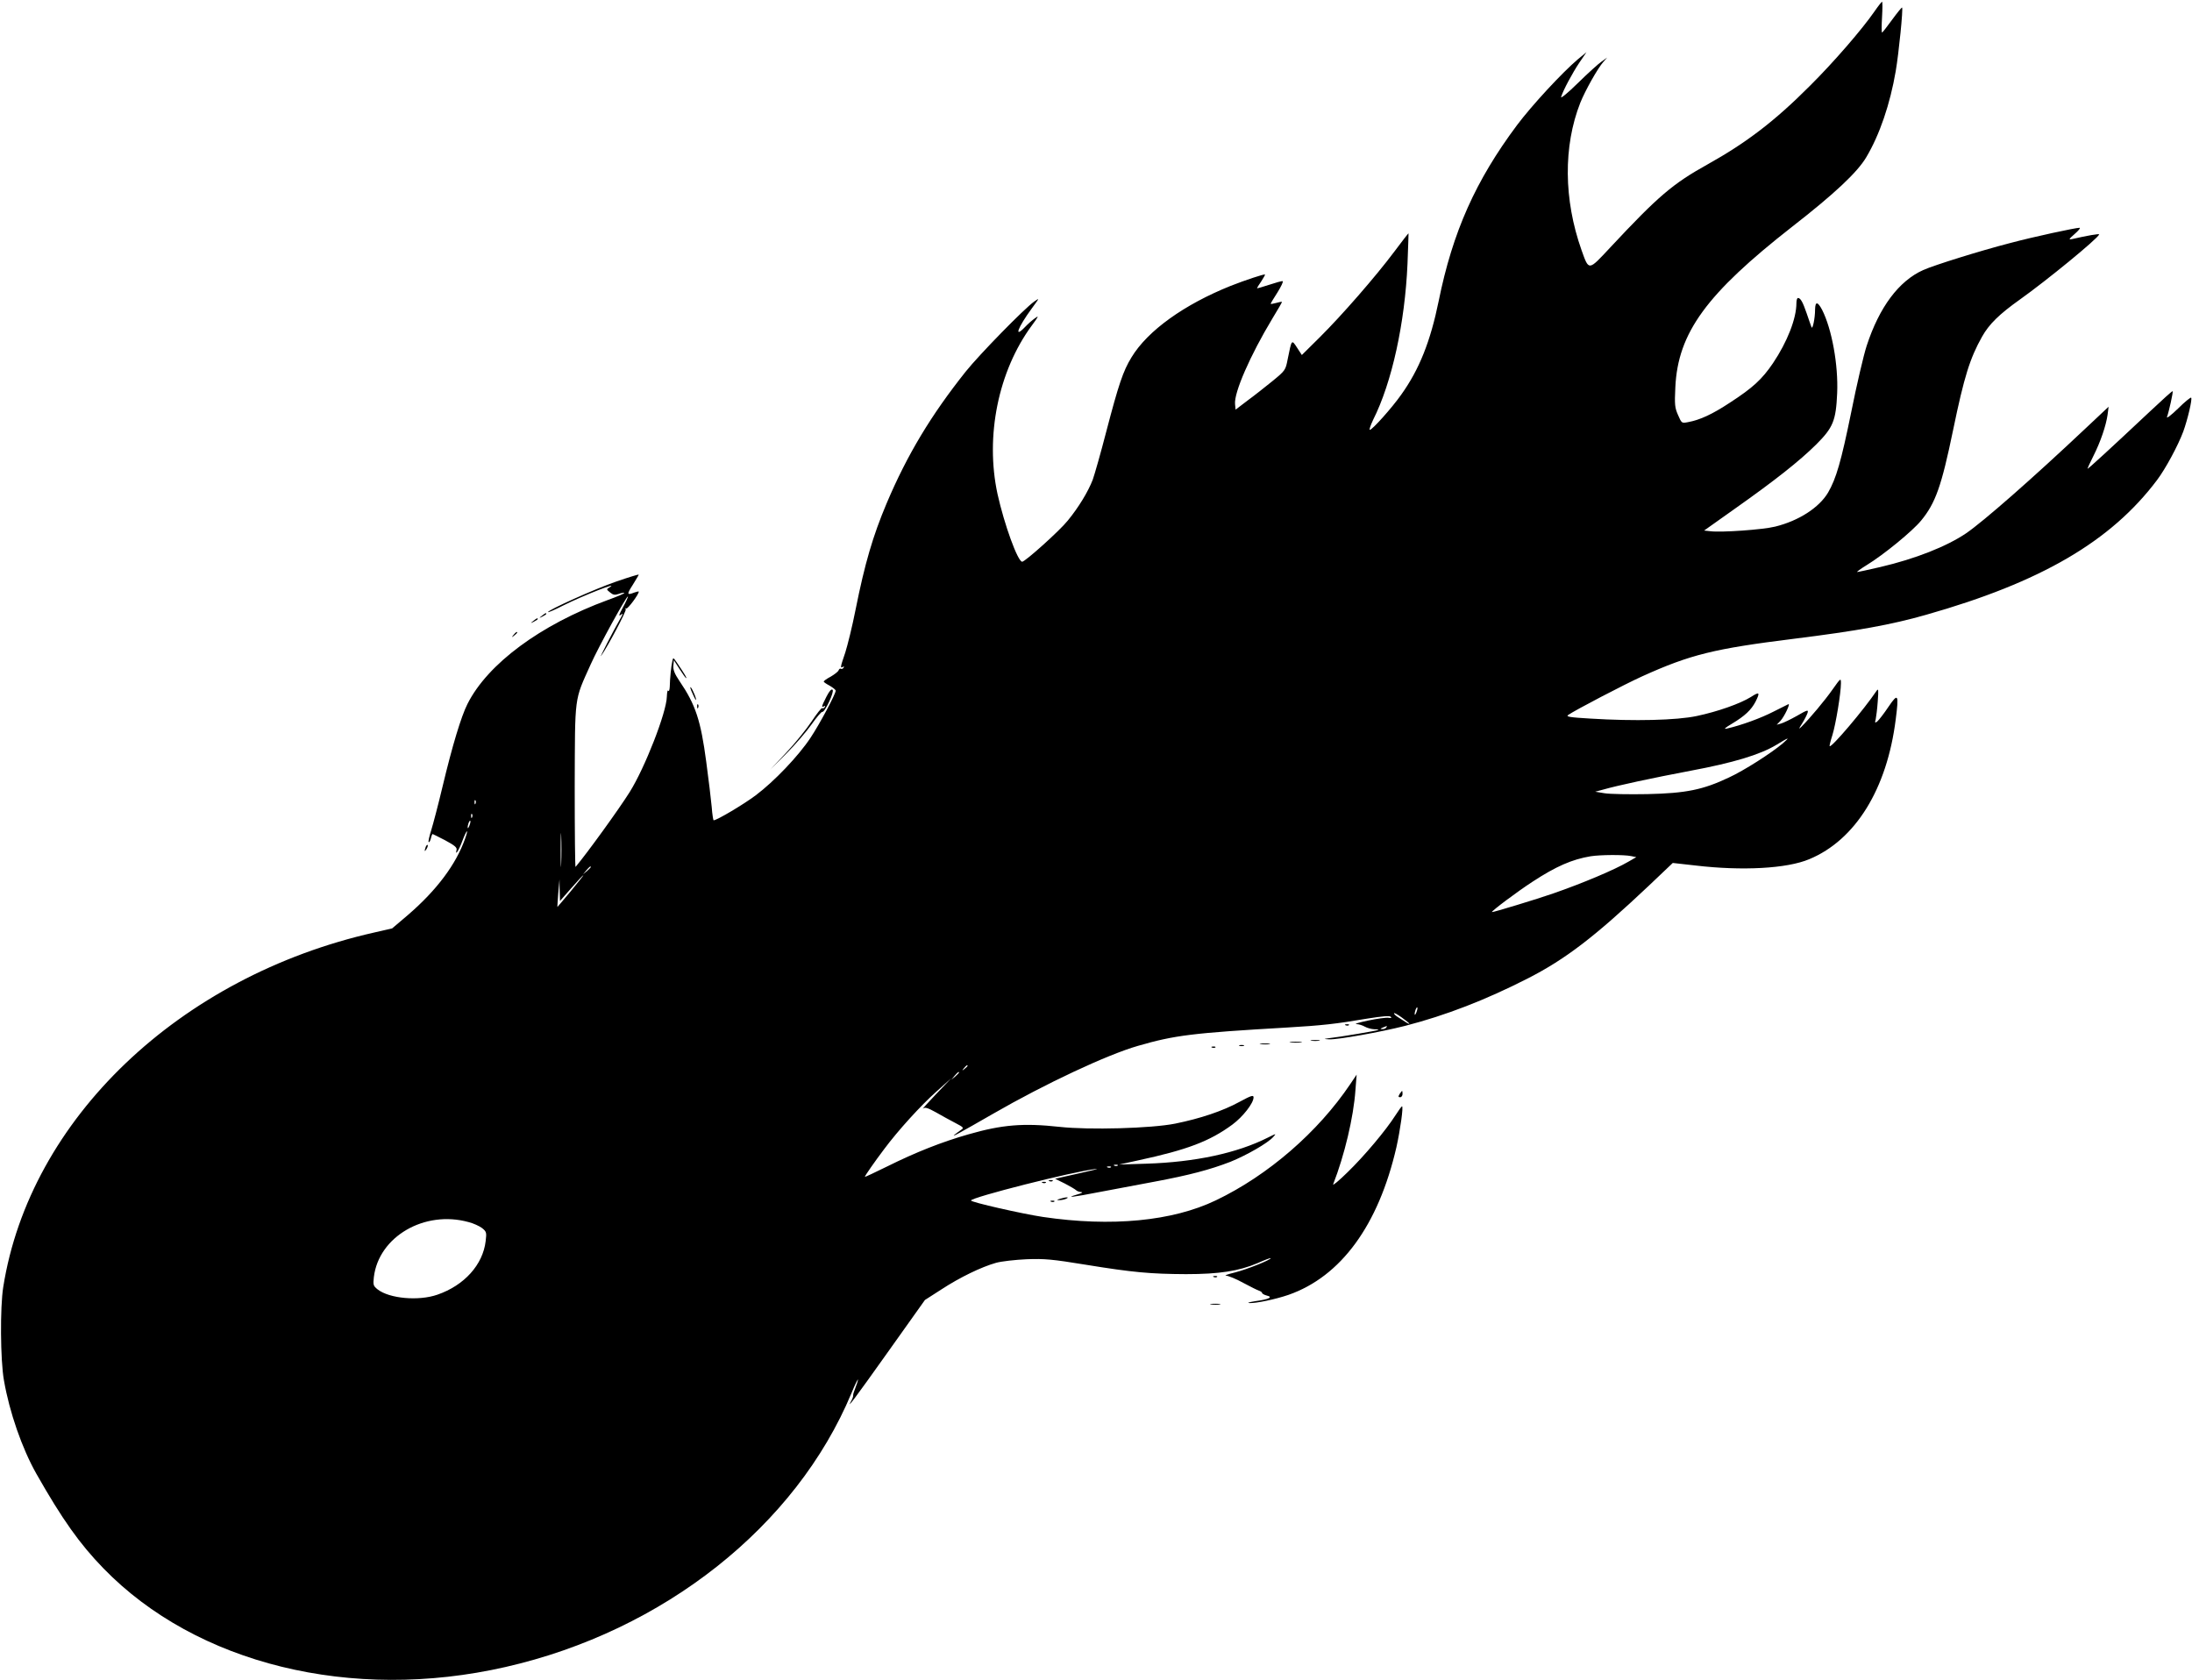 <?xml version="1.0" standalone="no"?>
<!DOCTYPE svg PUBLIC "-//W3C//DTD SVG 20010904//EN"
 "http://www.w3.org/TR/2001/REC-SVG-20010904/DTD/svg10.dtd">
<svg version="1.0" xmlns="http://www.w3.org/2000/svg"
 width="1280pt" height="981pt" viewBox="0 0 1280 981"
 preserveAspectRatio="xMidYMid meet">
<g transform="translate(0,981) scale(0.1,-0.1)"
fill="#000000" stroke="none">
<path d="M10945 9742 c-72 -104 -238 -296 -375 -432 -206 -207 -373 -334 -599
-460 -203 -113 -287 -184 -568 -485 -129 -138 -124 -138 -168 -15 -104 294
-107 606 -7 860 29 72 102 202 135 239 l22 25 -32 -23 c-18 -12 -80 -68 -138
-125 -60 -59 -103 -94 -99 -82 12 39 66 140 107 201 l41 60 -50 -41 c-91 -77
-268 -268 -355 -384 -242 -324 -376 -623 -458 -1028 -48 -235 -113 -399 -219
-547 -55 -78 -169 -205 -183 -205 -5 0 4 26 19 58 110 218 186 566 201 912 4
96 6 176 6 177 -1 2 -38 -46 -82 -105 -109 -146 -309 -375 -436 -501 l-105
-104 -28 43 c-32 49 -31 50 -55 -69 -12 -62 -14 -65 -87 -125 -41 -33 -106
-85 -146 -114 l-71 -54 -3 32 c-7 67 89 286 218 500 32 52 57 96 56 97 -1 2
-17 -1 -34 -6 -18 -5 -32 -7 -32 -5 0 3 18 33 40 67 21 34 35 63 30 65 -4 2
-40 -8 -79 -21 -39 -13 -71 -22 -71 -20 0 2 11 20 25 40 13 20 23 38 22 40 -5
4 -116 -33 -200 -66 -272 -109 -486 -262 -580 -418 -49 -80 -75 -158 -147
-433 -32 -124 -68 -250 -79 -281 -27 -70 -82 -161 -146 -239 -47 -59 -249
-240 -266 -240 -26 0 -105 219 -144 395 -73 337 4 718 200 984 40 54 43 61 19
43 -16 -11 -42 -34 -58 -51 -68 -71 -43 -4 39 108 46 63 47 63 14 40 -57 -40
-320 -309 -400 -409 -202 -254 -341 -484 -462 -770 -80 -190 -127 -350 -181
-620 -19 -97 -47 -209 -60 -250 -29 -85 -31 -94 -14 -84 7 4 8 3 4 -5 -4 -6
-11 -9 -16 -6 -4 3 -10 -1 -13 -9 -3 -8 -24 -24 -46 -37 -23 -12 -41 -25 -41
-29 0 -3 16 -14 35 -24 19 -11 35 -24 35 -29 0 -19 -93 -194 -147 -275 -70
-106 -212 -255 -320 -336 -69 -52 -227 -146 -246 -146 -2 0 -8 35 -11 78 -4
42 -18 161 -32 264 -32 241 -62 333 -156 471 -29 43 -38 66 -36 90 l3 32 34
-53 c18 -28 35 -52 38 -52 5 0 -7 21 -53 89 -23 33 -23 34 -28 10 -7 -29 -14
-101 -15 -149 -1 -19 -5 -30 -9 -23 -4 6 -7 -10 -8 -35 -2 -92 -128 -415 -217
-557 -64 -102 -251 -360 -316 -437 -3 -4 -5 208 -5 470 2 540 -4 496 93 712
46 103 211 404 218 397 1 -2 -11 -30 -29 -63 -24 -44 -27 -55 -13 -44 16 12
14 6 -7 -30 -36 -62 -121 -228 -108 -210 39 55 149 263 144 272 -4 6 -3 8 3 5
8 -5 73 82 73 98 0 3 -12 0 -26 -5 -44 -17 -45 -11 -9 45 19 31 35 57 35 60 0
2 -60 -16 -132 -41 -125 -43 -398 -166 -398 -178 0 -4 39 13 88 38 120 60 338
145 269 105 -16 -10 -16 -11 5 -28 18 -15 28 -17 51 -9 15 6 30 8 33 6 2 -3
-42 -22 -98 -42 -392 -144 -700 -372 -818 -606 -37 -73 -89 -245 -146 -484
-25 -105 -55 -219 -66 -254 -11 -35 -18 -66 -15 -69 4 -3 9 6 13 21 3 14 8 26
10 26 2 0 35 -17 74 -37 54 -29 70 -42 66 -56 -10 -38 13 -4 34 53 25 66 39
78 16 13 -53 -150 -165 -300 -333 -445 l-93 -79 -104 -24 c-1140 -257 -2012
-1091 -2167 -2070 -19 -117 -17 -428 4 -545 32 -186 106 -398 189 -545 151
-266 253 -410 392 -553 543 -559 1449 -781 2348 -576 923 210 1696 822 2020
1599 20 49 38 85 38 79 0 -6 -7 -28 -15 -48 -8 -19 -14 -39 -13 -43 1 -5 -3
-18 -10 -31 -34 -60 13 2 212 282 l217 305 95 61 c110 72 235 132 320 156 32
9 113 18 179 21 104 4 149 0 345 -32 276 -45 379 -54 586 -55 194 0 308 18
417 64 42 19 77 32 77 29 0 -10 -138 -65 -208 -83 -42 -10 -66 -19 -52 -19 14
-1 59 -19 100 -42 41 -22 83 -43 93 -46 9 -3 17 -9 17 -13 0 -4 12 -11 27 -15
39 -9 14 -22 -68 -33 -36 -6 -50 -10 -32 -11 41 -1 151 22 227 48 306 107 525
406 630 861 23 103 42 240 33 240 -3 0 -20 -24 -38 -52 -56 -88 -182 -238
-280 -333 -50 -49 -88 -81 -84 -70 66 169 119 391 130 550 l7 90 -37 -55
c-189 -281 -480 -533 -785 -679 -254 -122 -610 -156 -1010 -97 -120 18 -420
86 -420 96 0 18 594 169 728 184 26 3 -17 -8 -95 -25 l-142 -32 57 -28 c31
-16 61 -34 66 -39 6 -6 19 -10 31 -11 11 -1 0 -7 -25 -14 -76 -22 -26 -16 133
15 84 16 227 43 319 60 203 38 324 70 443 116 96 39 218 109 250 145 19 21 18
21 -30 -3 -182 -92 -428 -144 -710 -153 l-160 -5 110 24 c288 62 419 112 551
209 61 45 124 125 124 159 0 15 -12 12 -82 -26 -99 -54 -228 -97 -375 -127
-139 -28 -505 -38 -676 -19 -211 23 -335 13 -533 -44 -154 -44 -306 -104 -471
-186 -73 -36 -133 -64 -133 -62 0 6 60 92 113 162 82 110 213 254 305 336 l87
78 -90 -94 c-49 -52 -83 -89 -75 -83 12 9 28 4 75 -22 33 -19 84 -47 113 -62
48 -25 52 -29 35 -40 -10 -7 -27 -19 -38 -28 -23 -19 18 3 225 122 302 174
664 344 845 396 214 62 317 75 870 107 204 12 286 21 468 52 88 14 131 18 138
11 7 -7 3 -9 -13 -6 -13 2 -66 -5 -118 -16 -52 -11 -84 -20 -70 -21 14 0 36
-7 50 -15 14 -8 38 -14 54 -15 16 0 27 -2 25 -4 -4 -4 -223 -41 -294 -49 -27
-4 -26 -4 7 -6 52 -2 303 43 444 79 237 61 471 152 714 276 223 114 391 243
707 541 l141 134 134 -15 c272 -32 533 -18 663 37 270 112 454 410 505 817 19
148 14 156 -43 72 -26 -39 -55 -76 -64 -84 -14 -11 -16 -10 -10 12 3 14 9 61
12 105 5 67 4 77 -7 61 -73 -109 -264 -334 -274 -323 -2 1 5 30 16 64 20 64
50 247 50 303 0 32 -1 32 -49 -36 -44 -63 -132 -168 -183 -219 -16 -15 -15
-11 5 20 14 22 28 50 32 62 6 20 0 19 -62 -17 -37 -21 -79 -41 -93 -45 l-25
-7 22 23 c23 25 60 104 46 97 -4 -2 -44 -22 -88 -44 -72 -37 -186 -79 -270
-98 -22 -5 -15 2 30 29 75 45 111 80 136 127 28 56 24 61 -27 28 -63 -39 -193
-85 -316 -111 -118 -25 -364 -31 -621 -15 -120 7 -144 11 -130 21 42 29 327
178 433 226 281 127 419 161 885 219 369 46 569 82 772 140 670 190 1079 428
1349 787 49 65 122 200 153 283 25 69 54 190 46 198 -3 3 -38 -25 -77 -64 -39
-38 -68 -60 -64 -49 12 34 37 147 33 151 -2 2 -62 -52 -133 -119 -230 -216
-364 -339 -364 -334 0 3 15 37 34 74 42 83 74 178 83 241 l6 47 -133 -125
c-314 -296 -597 -544 -699 -614 -114 -77 -296 -149 -501 -197 -69 -16 -129
-29 -135 -29 -5 0 19 18 55 40 100 61 267 198 318 260 84 102 119 200 187 529
65 314 98 418 169 545 41 73 100 131 221 217 156 111 453 354 463 380 2 6 -71
-7 -158 -27 -22 -5 -20 -1 15 30 22 19 35 35 29 36 -24 0 -267 -52 -409 -90
-174 -45 -440 -128 -505 -157 -142 -64 -256 -216 -330 -443 -17 -52 -58 -226
-90 -387 -59 -289 -88 -388 -135 -469 -52 -88 -171 -165 -309 -199 -72 -18
-315 -35 -378 -27 l-37 4 179 127 c235 166 377 278 476 376 98 98 115 138 122
300 7 164 -31 374 -88 486 -26 49 -40 50 -41 2 0 -53 -15 -121 -21 -103 -3 8
-16 44 -28 80 -23 67 -36 90 -51 90 -5 0 -9 -13 -9 -30 0 -90 -53 -226 -137
-351 -64 -94 -117 -143 -251 -230 -105 -69 -175 -101 -245 -114 -37 -7 -37 -7
-58 41 -19 43 -21 60 -16 163 15 318 182 546 682 937 248 193 381 318 433 406
78 131 139 310 172 503 18 106 44 365 37 371 -2 2 -28 -30 -58 -71 -30 -41
-56 -75 -59 -75 -3 0 -3 40 0 90 3 50 3 90 0 90 -3 -1 -23 -26 -45 -58z m-535
-4273 c-67 -57 -227 -159 -314 -199 -152 -72 -251 -92 -476 -97 -107 -2 -220
0 -250 5 l-55 9 45 12 c83 24 293 69 515 111 246 46 402 93 497 150 77 47 83
48 38 9z m-7633 -351 c-3 -8 -6 -5 -6 6 -1 11 2 17 5 13 3 -3 4 -12 1 -19z
m-20 -80 c-3 -8 -6 -5 -6 6 -1 11 2 17 5 13 3 -3 4 -12 1 -19z m-16 -49 c-5
-13 -10 -19 -10 -12 -1 15 10 45 15 40 3 -2 0 -15 -5 -28z m536 -221 c-1 -46
-3 -11 -3 77 0 88 2 125 3 83 2 -42 2 -114 0 -160z m6248 43 l30 -6 -45 -26
c-84 -49 -270 -127 -440 -186 -91 -32 -355 -112 -358 -109 -5 5 150 121 238
178 136 89 230 130 338 148 57 9 195 10 237 1z m-6075 -64 c0 -2 -10 -12 -22
-23 l-23 -19 19 23 c18 21 26 27 26 19z m-117 -141 c-43 -51 -78 -93 -78 -92
-1 1 2 37 5 81 l7 80 1 -63 2 -63 66 75 c37 42 68 76 71 76 2 0 -31 -42 -74
-94z m4938 -707 c-5 -13 -10 -19 -10 -12 -1 15 10 45 15 40 3 -2 0 -15 -5 -28z
m-41 -67 c0 -2 -10 2 -22 10 -13 8 -33 21 -45 29 -13 8 -23 18 -23 22 0 5 20
-6 45 -24 25 -18 45 -34 45 -37z m-135 -22 c-3 -5 -14 -10 -23 -9 -14 0 -13 2
3 9 27 11 27 11 20 0z m-2445 -224 c0 -2 -8 -10 -17 -17 -16 -13 -17 -12 -4 4
13 16 21 21 21 13z m-50 -39 c0 -2 -10 -12 -22 -23 l-23 -19 19 23 c18 21 26
27 26 19z m927 -543 c-3 -3 -12 -4 -19 -1 -8 3 -5 6 6 6 11 1 17 -2 13 -5z
m-40 -10 c-3 -3 -12 -4 -19 -1 -8 3 -5 6 6 6 11 1 17 -2 13 -5z m-3751 -320
c28 -7 63 -23 79 -35 26 -21 27 -26 21 -76 -16 -138 -125 -259 -282 -313 -109
-38 -280 -23 -349 31 -25 20 -27 26 -22 71 28 237 296 393 553 322z"/>
<path d="M3164 6214 c-18 -14 -18 -15 4 -4 12 6 22 13 22 15 0 8 -5 6 -26 -11z"/>
<path d="M3114 6184 c-18 -14 -18 -15 4 -4 12 6 22 13 22 15 0 8 -5 6 -26 -11z"/>
<path d="M2999 6103 c-13 -16 -12 -17 4 -4 9 7 17 15 17 17 0 8 -8 3 -21 -13z"/>
<path d="M4031 5795 c0 -5 9 -28 20 -50 10 -22 16 -29 13 -15 -7 28 -33 80
-33 65z"/>
<path d="M4826 5742 c-29 -57 -31 -66 -14 -56 7 4 8 3 4 -5 -4 -6 -11 -9 -15
-6 -5 2 -32 -33 -62 -78 -30 -45 -96 -127 -148 -182 l-94 -100 95 95 c52 52
118 129 147 170 29 41 57 74 62 73 15 -5 72 118 61 129 -7 7 -19 -7 -36 -40z"/>
<path d="M4071 5684 c0 -11 3 -14 6 -6 3 7 2 16 -1 19 -3 4 -6 -2 -5 -13z"/>
<path d="M2486 4865 c-9 -26 -7 -32 5 -12 6 10 9 21 6 23 -2 3 -7 -2 -11 -11z"/>
<path d="M7858 3823 c7 -3 16 -2 19 1 4 3 -2 6 -13 5 -11 0 -14 -3 -6 -6z"/>
<path d="M7658 3733 c12 -2 32 -2 45 0 12 2 2 4 -23 4 -25 0 -35 -2 -22 -4z"/>
<path d="M7538 3723 c18 -2 45 -2 60 0 15 2 0 4 -33 4 -33 0 -45 -2 -27 -4z"/>
<path d="M7363 3713 c15 -2 37 -2 50 0 12 2 0 4 -28 4 -27 0 -38 -2 -22 -4z"/>
<path d="M7238 3703 c6 -2 18 -2 25 0 6 3 1 5 -13 5 -14 0 -19 -2 -12 -5z"/>
<path d="M7078 3693 c7 -3 16 -2 19 1 4 3 -2 6 -13 5 -11 0 -14 -3 -6 -6z"/>
<path d="M8173 3422 c-9 -15 -8 -19 3 -19 8 0 14 9 14 19 0 10 -1 18 -3 18 -1
0 -7 -8 -14 -18z"/>
<path d="M6128 2913 c7 -3 16 -2 19 1 4 3 -2 6 -13 5 -11 0 -14 -3 -6 -6z"/>
<path d="M6088 2903 c7 -3 16 -2 19 1 4 3 -2 6 -13 5 -11 0 -14 -3 -6 -6z"/>
<path d="M6190 2810 c-20 -6 -21 -8 -5 -8 11 0 29 3 40 8 25 11 -1 11 -35 0z"/>
<path d="M6138 2793 c7 -3 16 -2 19 1 4 3 -2 6 -13 5 -11 0 -14 -3 -6 -6z"/>
<path d="M7088 2353 c7 -3 16 -2 19 1 4 3 -2 6 -13 5 -11 0 -14 -3 -6 -6z"/>
<path d="M7073 2193 c15 -2 37 -2 50 0 12 2 0 4 -28 4 -27 0 -38 -2 -22 -4z"/>
</g>
</svg>
